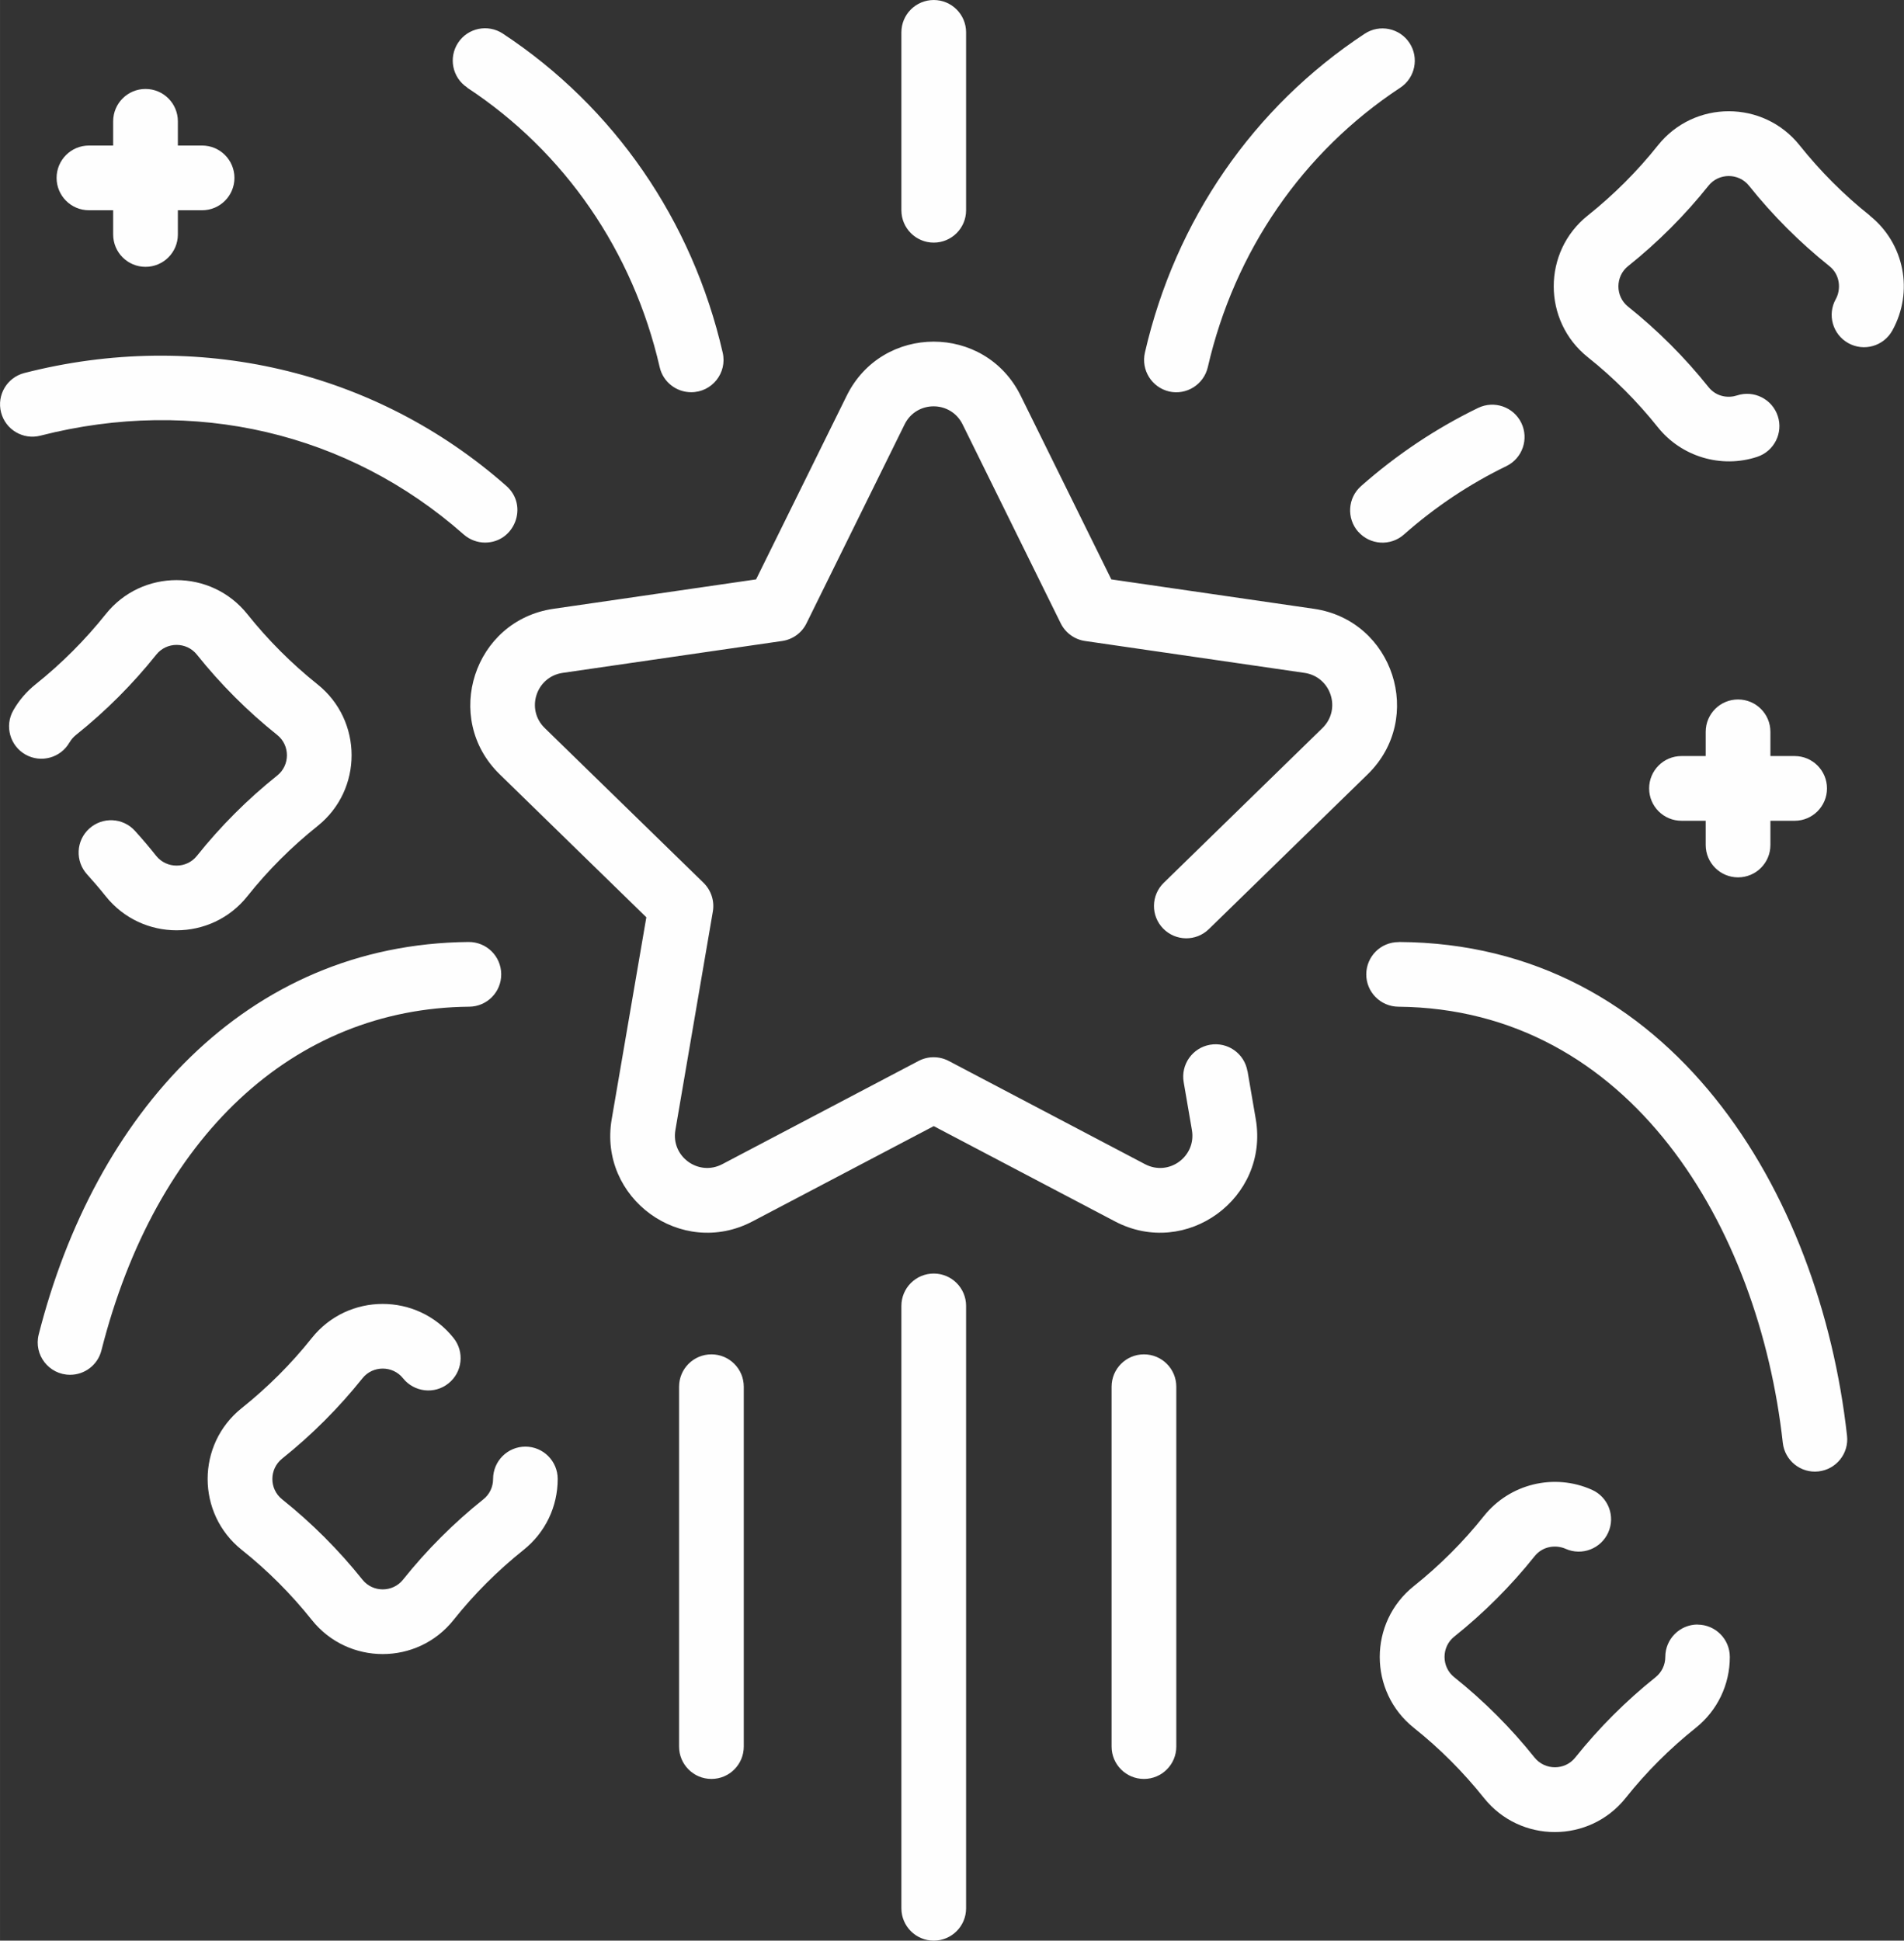 <?xml version="1.0" encoding="UTF-8"?>
<!DOCTYPE svg PUBLIC "-//W3C//DTD SVG 1.1//EN" "http://www.w3.org/Graphics/SVG/1.1/DTD/svg11.dtd">
<!-- Creator: CorelDRAW -->
<svg xmlns="http://www.w3.org/2000/svg" xml:space="preserve" width="12.463mm" height="12.7mm" version="1.1" style="shape-rendering:geometricPrecision; text-rendering:geometricPrecision; image-rendering:optimizeQuality; fill-rule:evenodd; clip-rule:evenodd"
viewBox="0 0 201.26 205.09"
 xmlns:xlink="http://www.w3.org/1999/xlink"
 xmlns:xodm="http://www.corel.com/coreldraw/odm/2003">
 <rect x="0" y="0" width="201.26" height="205.09" fill="#333333" stroke="none"/>
 <defs>
  <style type="text/css">
   <![CDATA[
    .fil0 {fill:#FEFEFE;fill-rule:nonzero}
   ]]>
  </style>
 </defs>
 <g id="Layer_x0020_1">
  <path class="fil0" d="M131.86 113.2c-0.32,-1.86 -2.08,-3.11 -3.95,-2.79 -1.86,0.32 -3.11,2.09 -2.79,3.95l0.87 5.07c0.48,2.78 -2.43,4.93 -4.96,3.6l-20.75 -10.91c-1,-0.52 -2.19,-0.52 -3.18,0l-20.75 10.91c-2.51,1.32 -5.44,-0.8 -4.96,-3.6l3.96 -23.1c0.19,-1.11 -0.18,-2.24 -0.98,-3.03l-16.79 -16.36c-2.03,-1.97 -0.92,-5.42 1.9,-5.83l23.2 -3.37c1.11,-0.16 2.08,-0.86 2.57,-1.87l10.37 -21.02c1.25,-2.54 4.87,-2.55 6.13,0l10.37 21.02c0.5,1.01 1.46,1.71 2.57,1.87l23.2 3.37c2.8,0.41 3.93,3.84 1.9,5.83l-16.78 16.36c-1.35,1.32 -1.38,3.48 -0.06,4.83 1.32,1.35 3.48,1.38 4.83,0.06l16.79 -16.36c6.08,-5.93 2.72,-16.27 -5.68,-17.49l-21.42 -3.11 -9.58 -19.41c-3.76,-7.62 -14.63,-7.62 -18.39,0l-9.58 19.41 -21.42 3.11c-8.41,1.22 -11.77,11.56 -5.68,17.49l15.5 15.11 -3.66 21.33c-1.44,8.37 7.36,14.76 14.88,10.81l19.16 -10.07 19.16 10.07c7.51,3.95 16.31,-2.44 14.88,-10.81l-0.87 -5.07zm-33.16 21.39c-1.89,0 -3.42,1.53 -3.42,3.42l0 63.66c0,1.89 1.53,3.42 3.42,3.42 1.89,0 3.42,-1.53 3.42,-3.42l0 -63.66c0,-1.89 -1.53,-3.42 -3.42,-3.42zm-23.5 8.54c-1.89,0 -3.42,1.53 -3.42,3.42l0 38.03c0,1.89 1.53,3.42 3.42,3.42 1.89,0 3.42,-1.53 3.42,-3.42l0 -38.03c0,-1.89 -1.53,-3.42 -3.42,-3.42zm45.72 0c-1.89,0 -3.42,1.53 -3.42,3.42l0 38.03c0,1.89 1.53,3.42 3.42,3.42 1.89,0 3.42,-1.53 3.42,-3.42l0 -38.03c0,-1.89 -1.53,-3.42 -3.42,-3.42zm-71.32 -36.74c1.89,-0.02 3.4,-1.56 3.38,-3.45 -0.02,-1.89 -1.55,-3.4 -3.45,-3.39 -23.62,0.22 -39.55,18.3 -45.44,41.48 -0.55,2.16 1.09,4.26 3.32,4.26 1.53,0 2.92,-1.03 3.31,-2.58 5.73,-22.57 20.26,-36.15 38.87,-36.32l0 0zm-45.33 -60.35c16.22,-4.15 32.53,-0.34 44.74,10.44 0.65,0.57 1.46,0.86 2.26,0.86 3.12,0 4.63,-3.89 2.26,-5.98 -13.91,-12.28 -32.77,-16.6 -50.96,-11.94 -1.83,0.47 -2.93,2.33 -2.46,4.16 0.47,1.83 2.33,2.93 4.16,2.46l0 0zm94.43 -20.4c1.89,0 3.42,-1.53 3.42,-3.42l0 -18.8c0,-1.89 -1.53,-3.42 -3.42,-3.42 -1.89,0 -3.42,1.53 -3.42,3.42l0 18.8c0,1.89 1.53,3.42 3.42,3.42zm-49.31 -16.37c10.3,6.78 17.52,17.27 20.34,29.53 0.36,1.58 1.77,2.65 3.33,2.65 2.2,0 3.83,-2.04 3.33,-4.19 -3.22,-13.98 -11.47,-25.95 -23.24,-33.71 -1.58,-1.04 -3.7,-0.6 -4.73,0.97 -1.04,1.58 -0.6,3.7 0.97,4.73l0 0zm98.48 90.29c-1.96,-0.01 -3.43,1.55 -3.45,3.38 -0.02,1.89 1.5,3.43 3.39,3.45 24.57,0.23 38.12,23.32 40.64,46.09 0.21,1.87 1.89,3.23 3.77,3.02 1.88,-0.21 3.23,-1.9 3.02,-3.77 -2.86,-25.77 -18.61,-52.04 -47.37,-52.18l0 0zm-4.3 -43.37c1.25,1.42 3.42,1.55 4.83,0.3 3.29,-2.91 6.93,-5.34 10.83,-7.23 1.7,-0.83 2.4,-2.87 1.58,-4.57 -0.83,-1.7 -2.87,-2.4 -4.57,-1.58 -4.45,2.16 -8.61,4.94 -12.37,8.26 -1.42,1.25 -1.55,3.41 -0.3,4.83l0 0zm-20 -14.82c1.83,0.42 3.67,-0.72 4.1,-2.57 2.82,-12.26 10.04,-22.75 20.34,-29.53 1.58,-1.04 2.01,-3.16 0.98,-4.73 -1.04,-1.58 -3.16,-2.01 -4.73,-0.98 -11.77,7.75 -20.03,19.73 -23.24,33.71 -0.42,1.84 0.73,3.67 2.56,4.1l0 0zm74.07 -18.6c-2.74,-2.18 -5.23,-4.68 -7.41,-7.41 -3.83,-4.8 -11.14,-4.81 -14.98,-0 -2.18,2.74 -4.68,5.23 -7.41,7.41 -4.81,3.83 -4.8,11.15 0,14.98 2.74,2.18 5.23,4.68 7.41,7.41 2.46,3.08 6.66,4.38 10.49,3.12 1.79,-0.59 2.77,-2.52 2.18,-4.31 -0.59,-1.79 -2.52,-2.77 -4.31,-2.18 -0.84,0.28 -2.14,0.21 -3.02,-0.89 -2.5,-3.13 -5.36,-5.99 -8.49,-8.49 -1.37,-1.09 -1.37,-3.2 0,-4.29 3.13,-2.5 5.99,-5.36 8.49,-8.49 1.09,-1.37 3.2,-1.37 4.29,0 2.5,3.13 5.36,5.99 8.49,8.49 1.18,0.94 1.23,2.5 0.68,3.49 -0.92,1.65 -0.33,3.73 1.32,4.65 1.65,0.92 3.73,0.33 4.65,-1.32 2.29,-4.11 1.29,-9.23 -2.39,-12.16zm-190.29 55.69c0.17,-0.3 0.4,-0.56 0.68,-0.79 3.13,-2.5 5.99,-5.36 8.49,-8.49 1.09,-1.37 3.2,-1.37 4.29,0 2.5,3.13 5.36,5.99 8.49,8.49 1.37,1.09 1.37,3.2 0,4.29 -3.13,2.5 -5.99,5.36 -8.49,8.49 -1.09,1.37 -3.2,1.37 -4.3,0 -0.72,-0.91 -1.48,-1.8 -2.25,-2.65 -1.27,-1.4 -3.43,-1.5 -4.83,-0.23 -1.4,1.27 -1.5,3.43 -0.23,4.83 0.67,0.74 1.34,1.52 1.97,2.31 3.83,4.8 11.15,4.81 14.98,0 2.18,-2.74 4.68,-5.23 7.41,-7.41 4.82,-3.84 4.79,-11.16 0,-14.98 -2.73,-2.18 -5.23,-4.68 -7.41,-7.41 -3.83,-4.8 -11.15,-4.81 -14.98,0 -2.18,2.73 -4.68,5.23 -7.41,7.41 -0.96,0.77 -1.76,1.7 -2.36,2.76 -0.93,1.64 -0.35,3.73 1.29,4.66 1.64,0.93 3.73,0.35 4.66,-1.29l0 0zm172.1 93.22c-1.89,0 -3.42,1.53 -3.42,3.42 0,0.84 -0.37,1.62 -1.03,2.15 -3.13,2.5 -5.99,5.36 -8.49,8.49 -1.09,1.37 -3.2,1.37 -4.3,0 -2.5,-3.13 -5.36,-5.99 -8.49,-8.49 -1.37,-1.09 -1.37,-3.2 0,-4.29 3.13,-2.5 5.99,-5.36 8.49,-8.49 0.91,-1.14 2.34,-1.21 3.28,-0.79 1.73,0.77 3.74,-0.01 4.51,-1.73 0.77,-1.72 -0,-3.74 -1.73,-4.51 -3.99,-1.78 -8.68,-0.64 -11.41,2.77 -2.18,2.74 -4.68,5.23 -7.41,7.41 -4.81,3.84 -4.8,11.15 0,14.98 2.74,2.18 5.23,4.68 7.41,7.41 3.84,4.81 11.15,4.8 14.98,0 2.18,-2.74 4.68,-5.23 7.41,-7.41 2.29,-1.83 3.6,-4.56 3.6,-7.49 0,-1.89 -1.53,-3.42 -3.42,-3.42l0 0zm-123.91 -18.8c-1.89,0 -3.42,1.53 -3.42,3.42 0,0.84 -0.37,1.63 -1.03,2.15 -3.13,2.5 -5.99,5.36 -8.49,8.49 -1.09,1.37 -3.2,1.37 -4.29,0 -2.5,-3.13 -5.36,-5.99 -8.49,-8.49 -1.38,-1.1 -1.37,-3.2 0,-4.3 3.13,-2.5 5.99,-5.36 8.49,-8.49 1.09,-1.37 3.2,-1.37 4.29,0 1.18,1.47 3.33,1.72 4.8,0.54 1.48,-1.18 1.72,-3.33 0.54,-4.8 -3.83,-4.8 -11.15,-4.8 -14.98,0 -2.18,2.74 -4.68,5.23 -7.41,7.41 -4.81,3.84 -4.8,11.15 0,14.98 2.74,2.18 5.23,4.68 7.41,7.41 3.83,4.8 11.15,4.81 14.98,0 2.18,-2.74 4.68,-5.23 7.41,-7.41 2.29,-1.83 3.6,-4.56 3.6,-7.49 0,-1.89 -1.53,-3.42 -3.42,-3.42l0 0zm128.18 -78.96c-1.89,0 -3.42,1.53 -3.42,3.42l0 2.56 -2.56 0c-1.89,0 -3.42,1.53 -3.42,3.42 0,1.89 1.53,3.42 3.42,3.42l2.56 0 0 2.56c0,1.89 1.53,3.42 3.42,3.42 1.89,0 3.42,-1.53 3.42,-3.42l0 -2.56 2.56 0c1.89,0 3.42,-1.53 3.42,-3.42 0,-1.89 -1.53,-3.42 -3.42,-3.42l-2.56 0 0 -2.56c0,-1.89 -1.53,-3.42 -3.42,-3.42l0 0zm-174.32 -51.7l2.56 0 0 2.56c0,1.89 1.53,3.42 3.42,3.42 1.89,0 3.42,-1.53 3.42,-3.42l0 -2.56 2.56 0c1.89,0 3.42,-1.53 3.42,-3.42 0,-1.89 -1.53,-3.42 -3.42,-3.42l-2.56 0 0 -2.56c0,-1.89 -1.53,-3.42 -3.42,-3.42 -1.89,0 -3.42,1.53 -3.42,3.42l0 2.56 -2.56 0c-1.89,0 -3.42,1.53 -3.42,3.42 0,1.89 1.53,3.42 3.42,3.42l0 0z"/>
 </g>
</svg>
